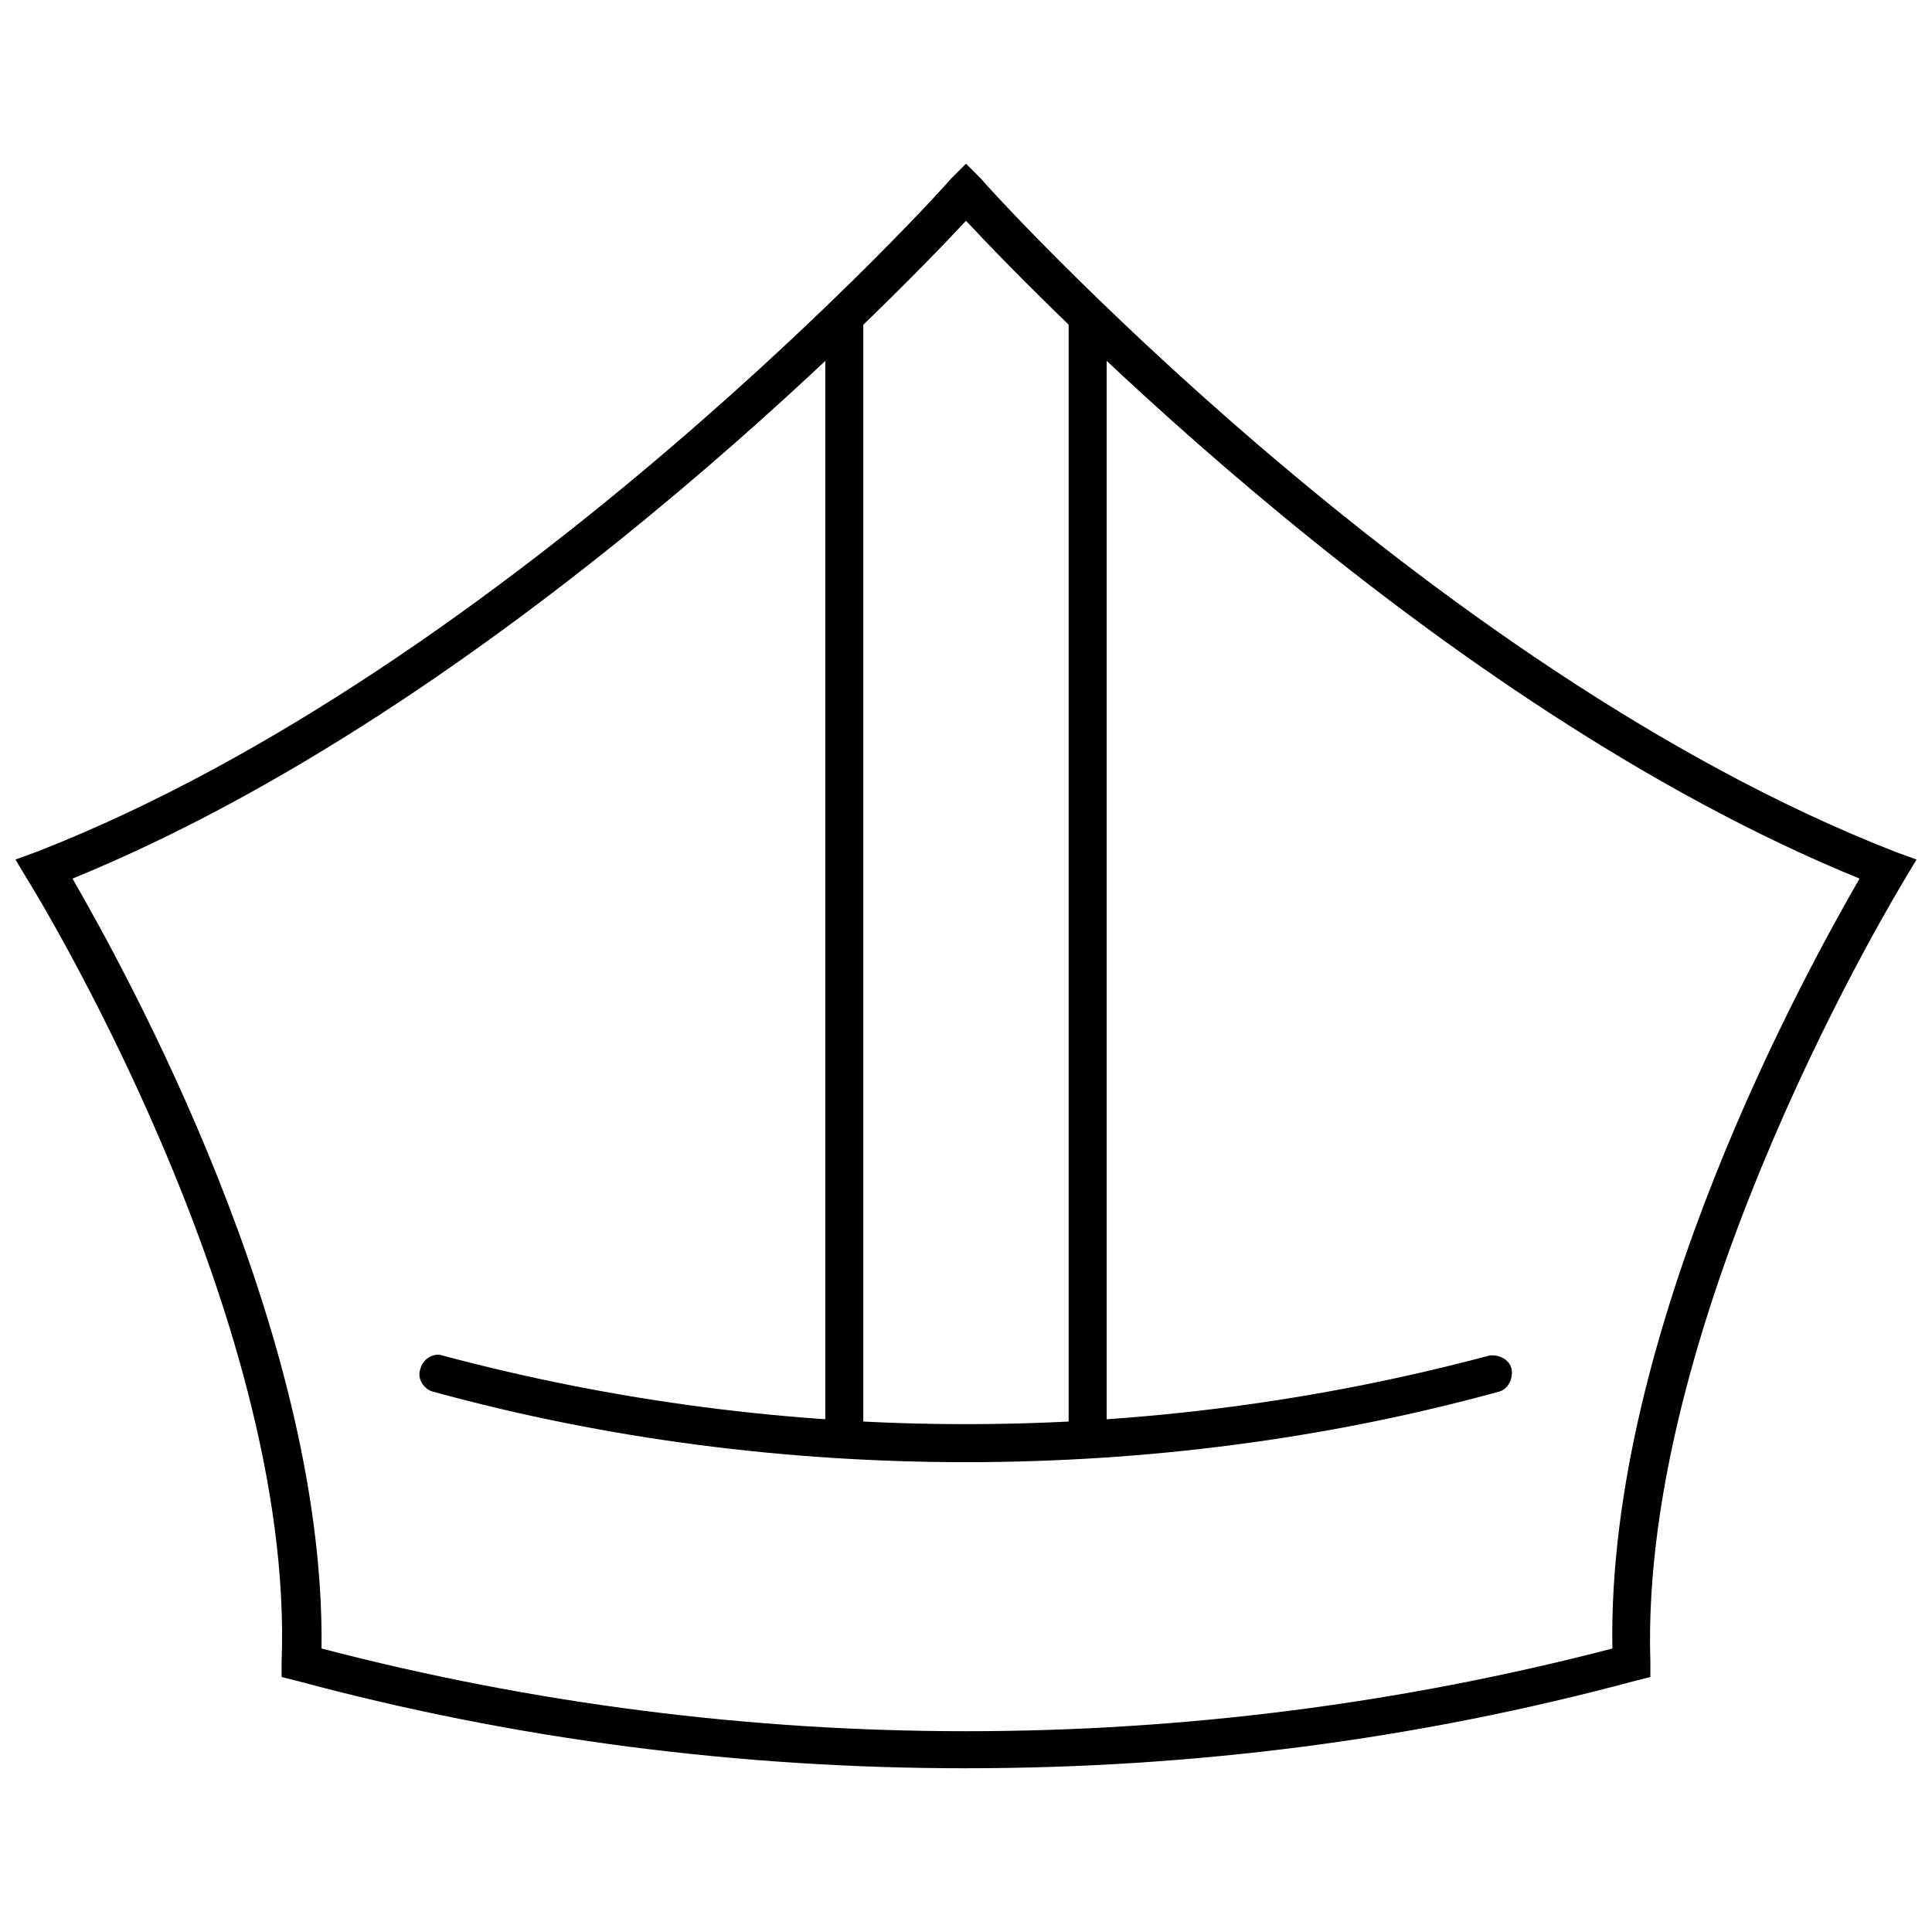 <?xml version="1.0" encoding="UTF-8"?>
<!-- Uploaded to: SVG Repo, www.svgrepo.com, Generator: SVG Repo Mixer Tools -->
<svg width="800px" height="800px" version="1.1" viewBox="144 144 512 512" xmlns="http://www.w3.org/2000/svg">
 <defs>
  <clipPath id="a">
   <path d="m148.09 187h503.81v426h-503.81z"/>
  </clipPath>
 </defs>
 <g clip-path="url(#a)">
  <path d="m400 612.61c-59.953 0-119.4-7.559-177.34-23.176l-4.031-1.008v-4.031c3.523-92.699-66.504-206.05-67.512-207.57l-3.023-5.039 5.543-2.016c125.45-48.867 241.32-176.84 242.33-178.35l4.031-4.031 4.031 4.031c1.004 1.512 116.88 129.48 242.33 178.35l5.543 2.016-3.023 5.039c-0.504 1.008-70.535 114.87-67.512 207.57v4.031l-4.031 1.008c-57.938 15.617-117.39 23.172-177.34 23.172zm-170.79-31.738c111.85 29.223 229.74 29.223 342.09 0-1.512-84.641 51.895-180.36 65.496-204.04-112.35-45.848-216.13-152.15-236.79-174.32-20.656 22.168-124.44 128.47-236.79 174.32 13.602 23.68 67.004 119.4 65.996 204.04z"/>
 </g>
 <path d="m432.24 529.48c-3.023 0-5.039-2.519-5.039-5.039v-296.74c0-3.023 2.519-5.039 5.039-5.039 3.023 0 5.039 2.519 5.039 5.039v296.24c0 3.023-2.016 5.543-5.039 5.543z"/>
 <path d="m367.75 529.48c-3.023 0-5.039-2.519-5.039-5.039v-296.74c0-3.023 2.519-5.039 5.039-5.039 3.023 0 5.039 2.519 5.039 5.039v296.24c0 3.023-2.519 5.543-5.039 5.543z"/>
 <path d="m400 531.49c-47.359 0-95.219-6.047-141.07-18.641-2.519-0.504-4.535-3.527-3.527-6.047 0.504-2.519 3.527-4.535 6.047-3.527 90.688 24.184 186.41 24.184 277.09 0 2.519-0.504 5.543 1.008 6.047 3.527 0.504 2.519-1.008 5.543-3.527 6.047-45.848 12.594-93.711 18.641-141.07 18.641z"/>
</svg>